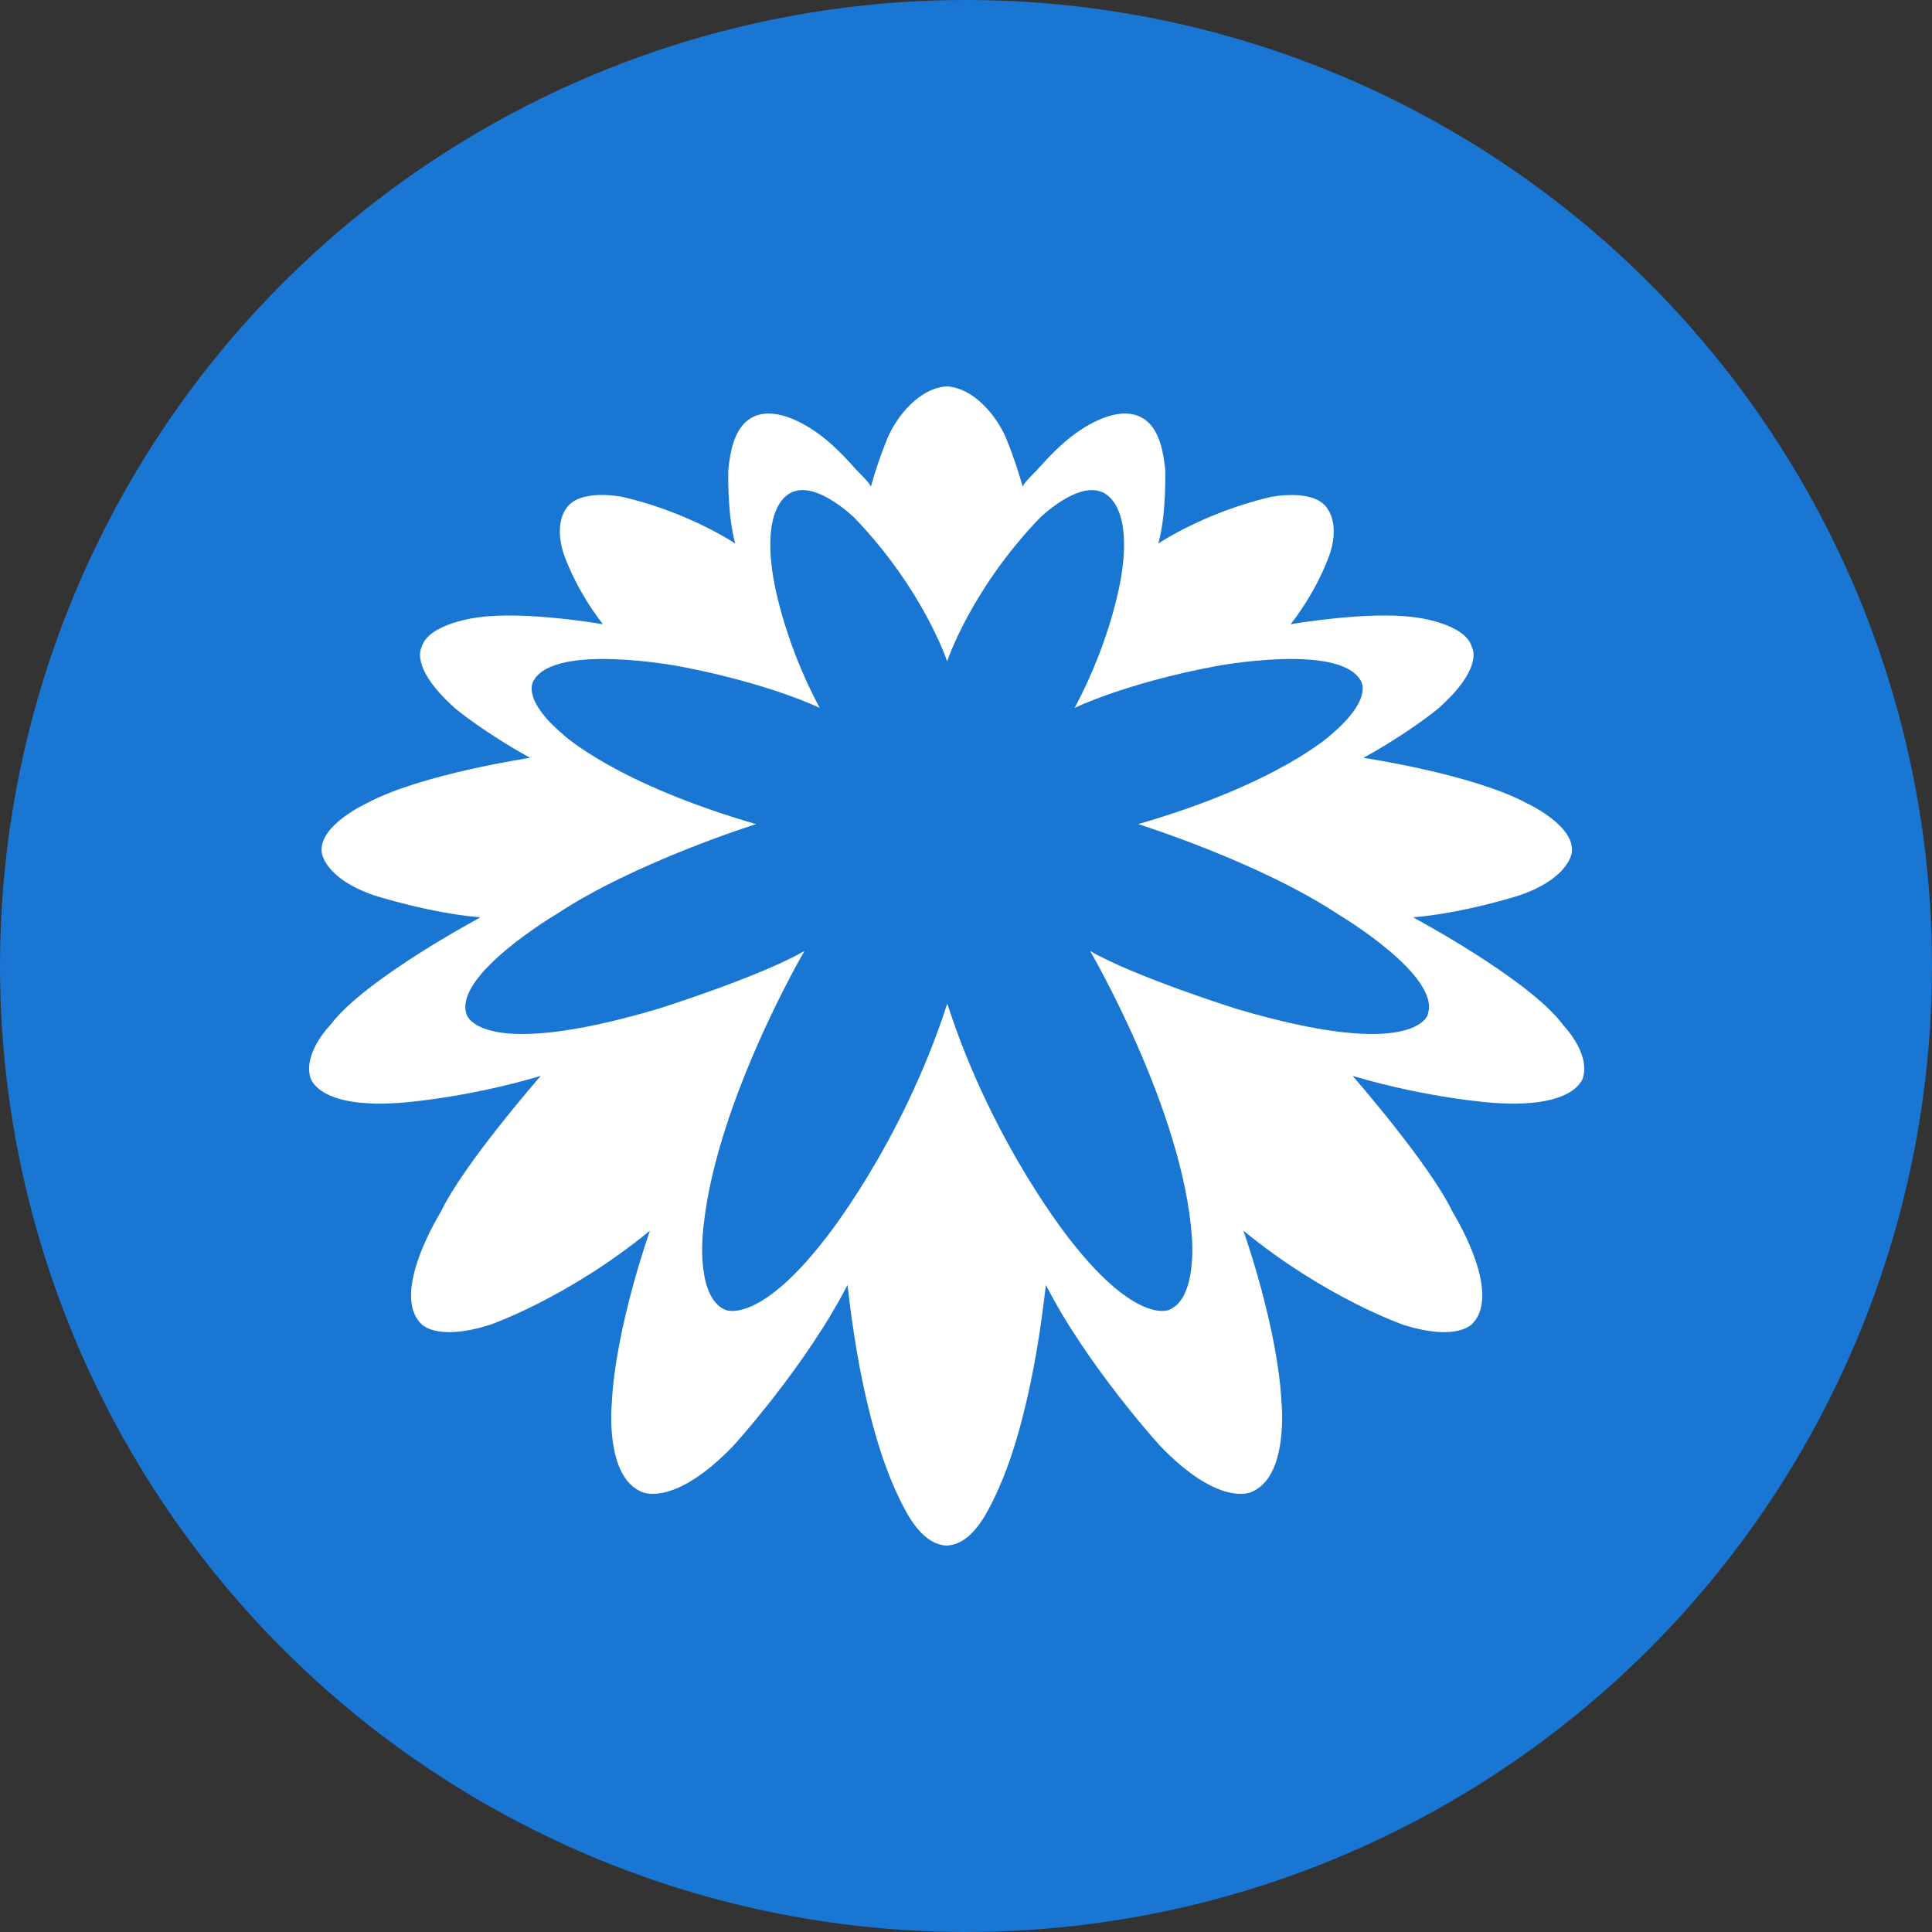 <svg width="50" height="50" viewBox="0 0 50 50" fill="none" xmlns="http://www.w3.org/2000/svg">
<rect x="0" y="0" width="50" height="50" fill="#333333" stroke="none"/>
<circle cx="25" cy="25" r="25" fill="#1976D2"/>
<path d="M40.449 26.519C39.574 25.344 36.569 23.74 36.569 23.74C37.87 23.637 39.32 23.173 39.32 23.173C40.628 22.721 40.678 22.061 40.678 22.061C40.77 21.358 39.499 20.781 39.499 20.781C38.099 20.03 35.285 19.613 35.285 19.613C36.482 18.953 37.213 18.343 37.213 18.343C38.425 17.272 38.094 16.752 38.094 16.752C37.922 16.117 36.604 15.974 36.604 15.974C35.395 15.808 33.402 16.155 33.402 16.155C34.166 15.171 34.44 14.262 34.44 14.262C34.649 13.532 34.367 13.185 34.367 13.185C34.039 12.618 32.873 12.864 32.873 12.864C31.159 13.268 29.977 14.066 29.977 14.066C30.194 13.288 30.156 12.149 30.156 12.149C30.109 11.714 30.015 11.145 29.642 10.868C29.159 10.509 28.48 10.803 28.03 11.084C27.579 11.368 27.196 11.759 26.846 12.156C26.783 12.226 26.455 12.533 26.47 12.605C26.353 12.186 26.214 11.775 26.05 11.37C25.806 10.768 25.197 10.035 24.503 10C23.808 10.035 23.199 10.768 22.955 11.37C22.791 11.775 22.652 12.186 22.535 12.605C22.55 12.533 22.221 12.226 22.159 12.156C21.809 11.759 21.426 11.368 20.975 11.084C20.525 10.803 19.846 10.509 19.363 10.868C18.99 11.145 18.896 11.714 18.849 12.149C18.849 12.149 18.811 13.288 19.028 14.066C19.028 14.066 17.846 13.268 16.132 12.864C16.132 12.864 14.968 12.616 14.637 13.185C14.637 13.185 14.359 13.532 14.565 14.262C14.565 14.262 14.839 15.171 15.603 16.155C15.603 16.155 13.61 15.808 12.401 15.974C12.401 15.974 11.083 16.117 10.911 16.752C10.911 16.752 10.581 17.272 11.792 18.343C11.792 18.343 12.523 18.953 13.72 19.613C13.72 19.613 10.906 20.03 9.506 20.781C9.506 20.781 8.235 21.358 8.327 22.061C8.327 22.061 8.377 22.721 9.685 23.173C9.685 23.173 11.135 23.637 12.436 23.74C12.436 23.74 9.431 25.344 8.556 26.519C8.556 26.519 7.852 27.226 8.028 27.874C8.028 27.874 8.18 28.692 10.319 28.544C10.319 28.544 11.983 28.441 14.006 27.841C13.998 27.844 13.993 27.846 13.993 27.846C13.993 27.846 11.988 30.138 11.409 31.363C11.409 31.363 10.105 33.439 10.889 34.249C10.889 34.249 11.252 34.731 12.67 34.29C12.67 34.29 14.685 33.599 16.821 31.85C16.821 31.85 15.928 34.352 15.834 36.308C15.834 36.308 15.64 38.22 16.617 38.614C16.617 38.614 17.438 39.026 18.99 37.405C18.99 37.405 20.863 35.344 21.933 33.255C22.065 34.415 22.251 35.585 22.545 36.714C22.729 37.425 22.955 38.125 23.276 38.785C23.515 39.277 23.883 39.965 24.5 40C25.117 39.965 25.485 39.277 25.724 38.785C26.045 38.125 26.271 37.422 26.455 36.714C26.749 35.585 26.935 34.415 27.067 33.255C28.137 35.346 30.01 37.405 30.01 37.405C31.562 39.026 32.383 38.614 32.383 38.614C33.36 38.22 33.166 36.308 33.166 36.308C33.072 34.355 32.179 31.85 32.179 31.85C34.315 33.599 36.33 34.29 36.33 34.29C37.748 34.731 38.111 34.249 38.111 34.249C38.895 33.439 37.591 31.363 37.591 31.363C37.012 30.138 35.007 27.846 35.007 27.846C35.007 27.846 35.002 27.846 34.994 27.841C37.017 28.441 38.681 28.544 38.681 28.544C40.817 28.692 40.972 27.874 40.972 27.874C41.148 27.226 40.444 26.519 40.444 26.519H40.449ZM36.952 26.258C36.952 26.258 36.633 27.485 31.977 26.102C31.977 26.102 29.353 25.274 28.211 24.611C28.211 24.611 30.614 28.72 30.845 32.003C30.845 32.003 31 33.609 30.246 33.903C30.246 33.903 29.413 34.275 27.729 32.131C27.729 32.131 25.704 29.654 24.515 25.974C23.326 29.654 21.301 32.131 21.301 32.131C19.615 34.275 18.784 33.903 18.784 33.903C18.03 33.609 18.184 32.003 18.184 32.003C18.416 28.72 20.819 24.611 20.819 24.611C19.677 25.274 17.053 26.102 17.053 26.102C12.396 27.485 12.078 26.258 12.078 26.258C11.707 25.253 14.394 23.662 14.394 23.662C16.436 22.309 19.567 21.328 19.567 21.328C15.921 20.274 14.575 19.011 14.575 19.011C13.446 18.052 13.817 17.603 13.817 17.603C14.386 16.634 17.58 17.244 17.58 17.244C19.938 17.691 21.214 18.321 21.214 18.321C20.229 16.483 20.005 14.9 20.005 14.9C19.689 12.892 20.552 12.718 20.552 12.718C21.189 12.495 22.112 13.401 22.112 13.401C23.903 15.261 24.512 17.116 24.512 17.116C24.512 17.116 25.122 15.261 26.913 13.401C26.913 13.401 27.838 12.498 28.472 12.718C28.472 12.718 29.338 12.892 29.02 14.9C29.02 14.9 28.796 16.481 27.811 18.321C27.811 18.321 29.087 17.691 31.445 17.244C31.445 17.244 34.639 16.634 35.208 17.603C35.208 17.603 35.579 18.052 34.45 19.011C34.45 19.011 33.104 20.274 29.457 21.328C29.457 21.328 32.589 22.309 34.631 23.662C34.631 23.662 37.318 25.253 36.947 26.258H36.952Z" fill="white"/>
</svg>

